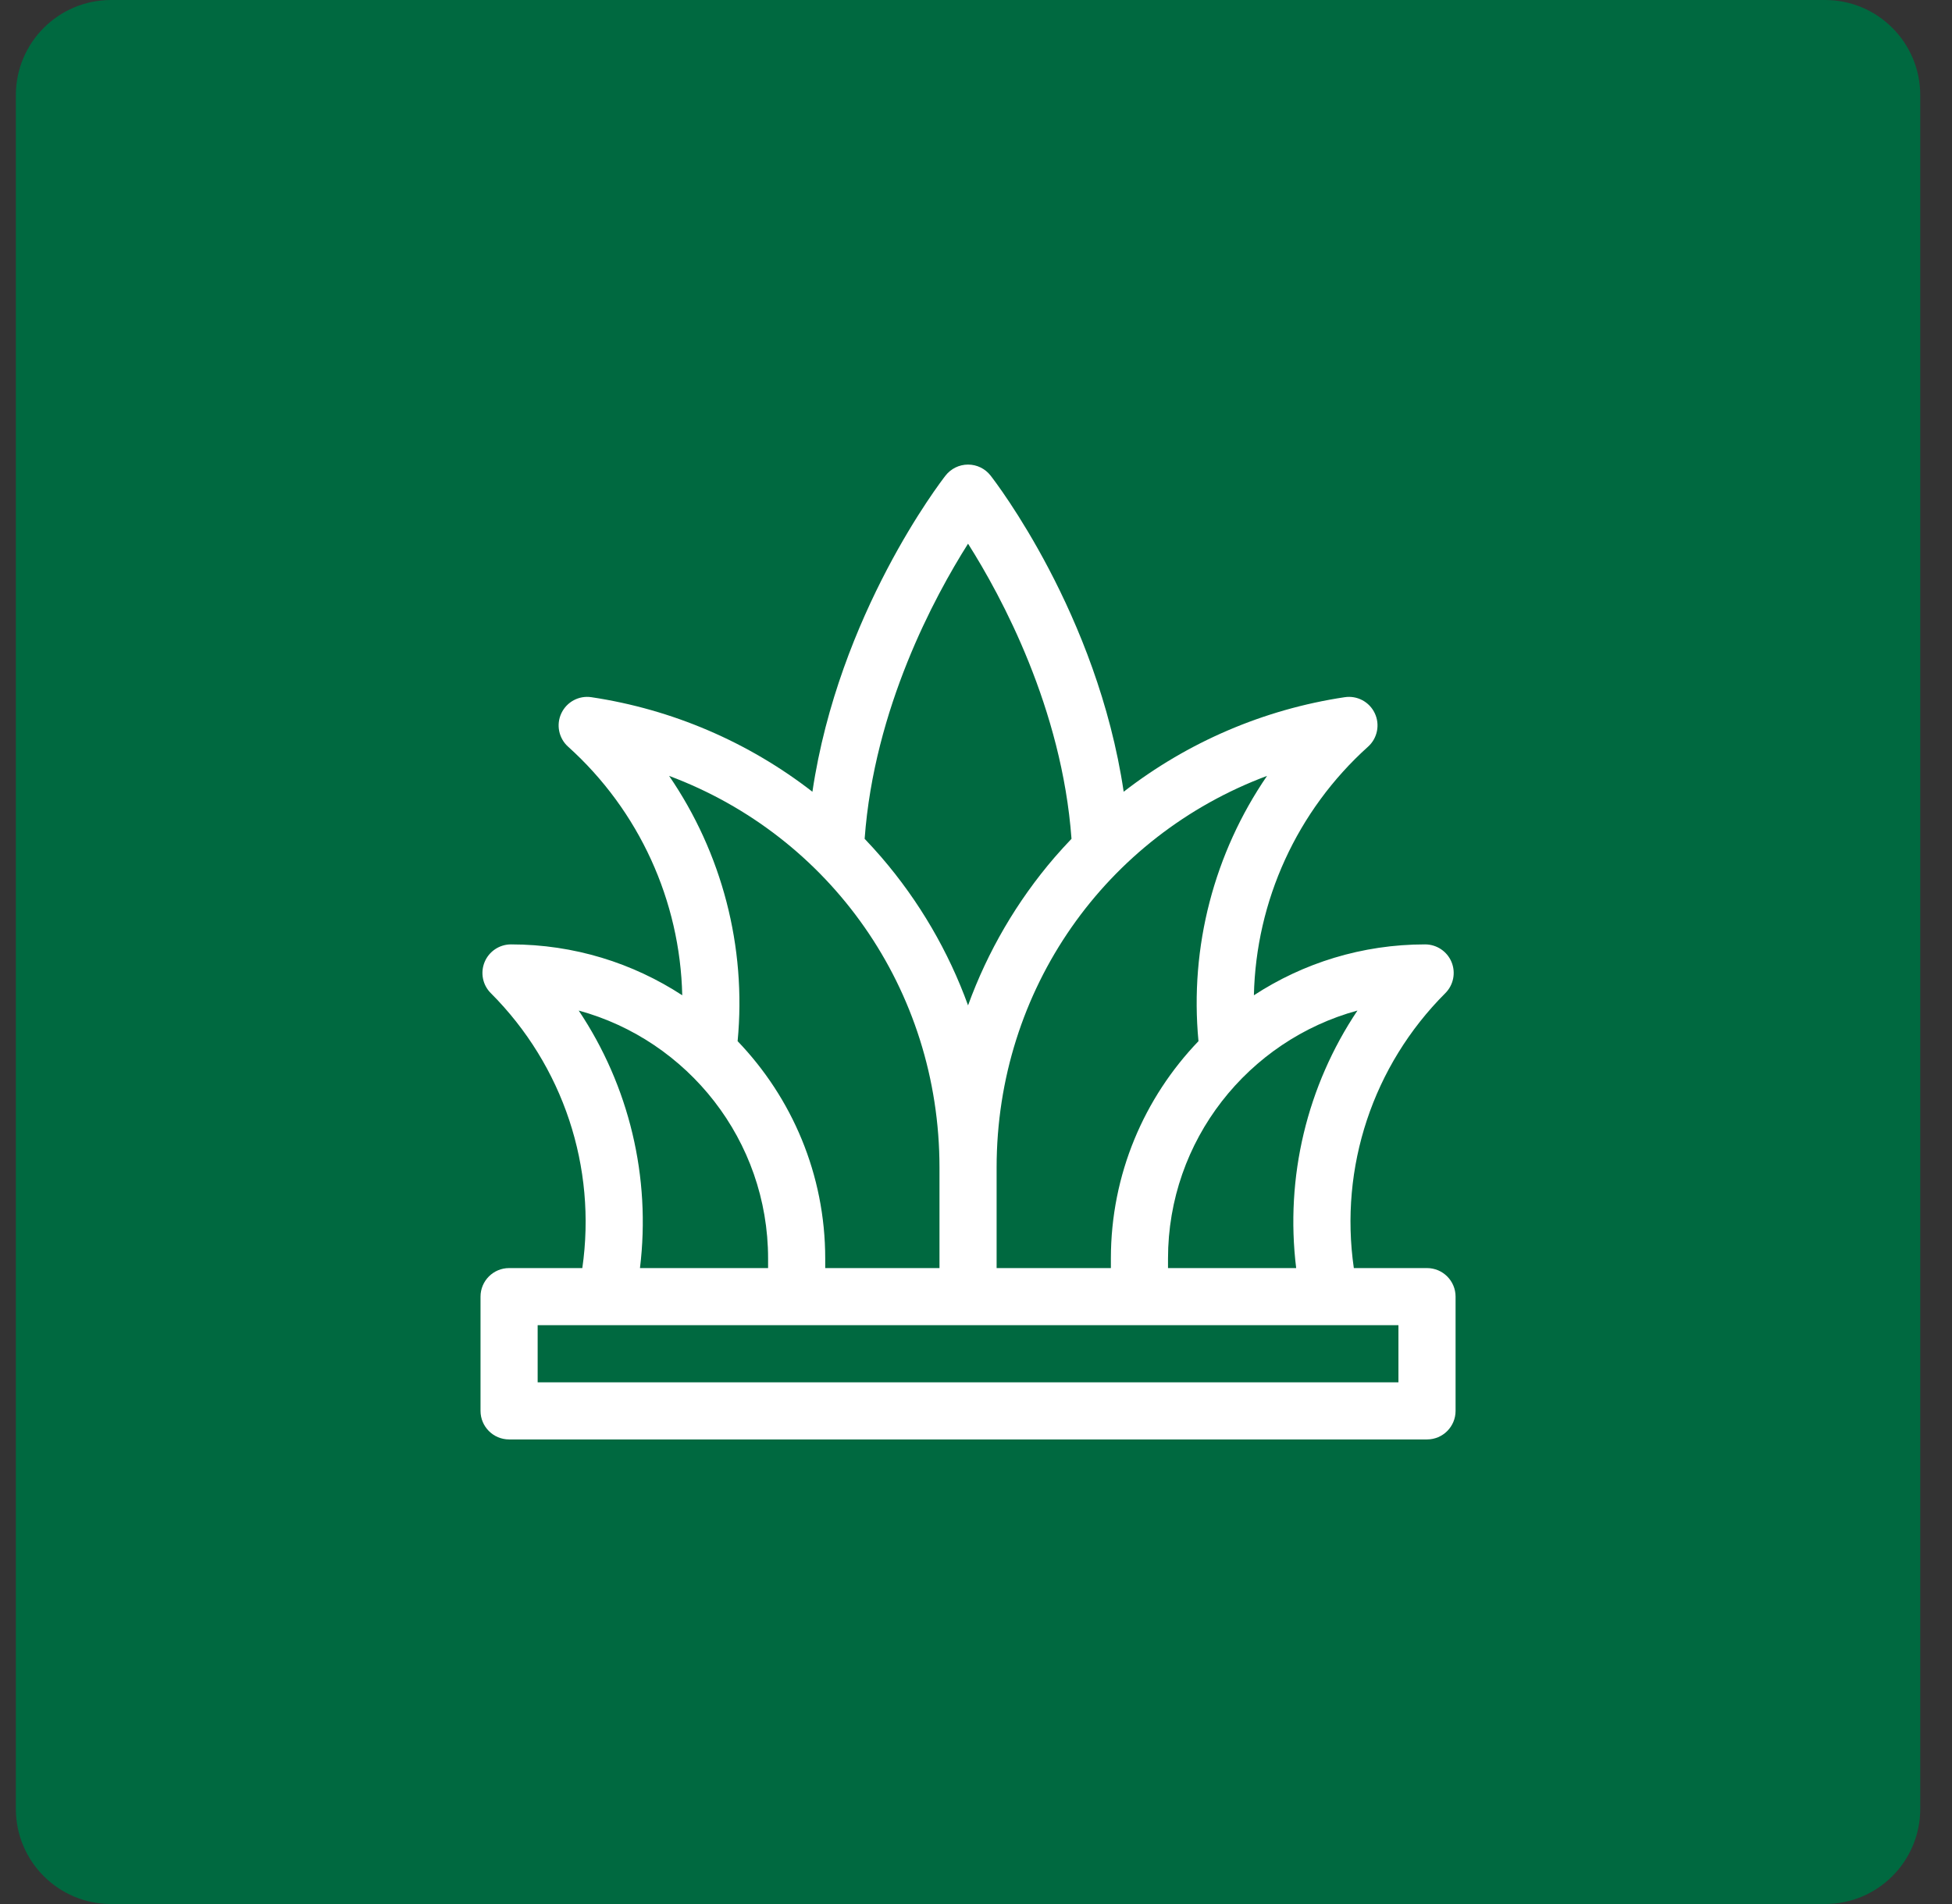 <svg xmlns="http://www.w3.org/2000/svg" width="41" height="40" viewBox="0 0 41 40" fill="none"><rect x="0" y="0" width="41" height="40" fill="#333333" stroke="none"/><path d="M0.333 2C0.333 0.895 1.229 0 2.333 0H38.333C39.438 0 40.333 0.895 40.333 2V38C40.333 39.105 39.438 40 38.333 40H2.333C1.229 40 0.333 39.105 0.333 38V2Z" fill="#006940"></path><path d="M29.973 26.64H28.436C28.13 24.523 28.834 22.388 30.358 20.864C30.529 20.693 30.581 20.435 30.488 20.21C30.395 19.986 30.176 19.84 29.933 19.84C28.607 19.84 27.372 20.233 26.337 20.909C26.381 18.928 27.238 17.033 28.735 15.686C28.932 15.509 28.989 15.223 28.876 14.984C28.763 14.744 28.506 14.607 28.244 14.647C26.543 14.902 24.946 15.591 23.602 16.633C23.047 12.897 20.906 10.119 20.806 9.991C20.692 9.845 20.518 9.76 20.333 9.76C20.149 9.76 19.974 9.845 19.86 9.991C19.761 10.119 17.619 12.897 17.064 16.633C15.721 15.591 14.124 14.902 12.422 14.647C12.16 14.607 11.904 14.745 11.791 14.984C11.678 15.223 11.735 15.509 11.932 15.686C13.429 17.033 14.285 18.928 14.33 20.909C13.295 20.233 12.059 19.84 10.733 19.84C10.491 19.84 10.272 19.986 10.179 20.21C10.086 20.435 10.137 20.693 10.309 20.864C11.832 22.388 12.536 24.523 12.231 26.64H10.693C10.362 26.64 10.093 26.909 10.093 27.24V29.64C10.093 29.971 10.362 30.24 10.693 30.24H29.973C30.305 30.24 30.573 29.971 30.573 29.64V27.24C30.573 26.909 30.305 26.64 29.973 26.64ZM27.225 26.64H24.533V26.44C24.533 23.954 26.221 21.855 28.512 21.23C27.453 22.812 26.99 24.728 27.225 26.64ZM25.173 21.873C24.034 23.06 23.333 24.669 23.333 26.44V26.64H20.933V24.529C20.933 20.779 23.234 17.562 26.613 16.3C25.505 17.918 24.984 19.887 25.173 21.873ZM20.333 11.422C21.039 12.536 22.305 14.883 22.506 17.622C22.386 17.748 22.268 17.876 22.154 18.008C21.357 18.934 20.744 19.99 20.333 21.121C19.923 19.99 19.309 18.934 18.512 18.008C18.398 17.876 18.281 17.748 18.161 17.622C18.361 14.882 19.628 12.536 20.333 11.422ZM19.733 24.529V26.64H17.333V26.44C17.333 24.669 16.632 23.06 15.493 21.873C15.682 19.887 15.162 17.918 14.054 16.3C17.432 17.562 19.733 20.779 19.733 24.529ZM12.155 21.23C14.445 21.855 16.133 23.954 16.133 26.44V26.64H13.442C13.676 24.728 13.213 22.812 12.155 21.23ZM29.373 29.04H11.293V27.84H29.373V29.04Z" fill="white"></path></svg>